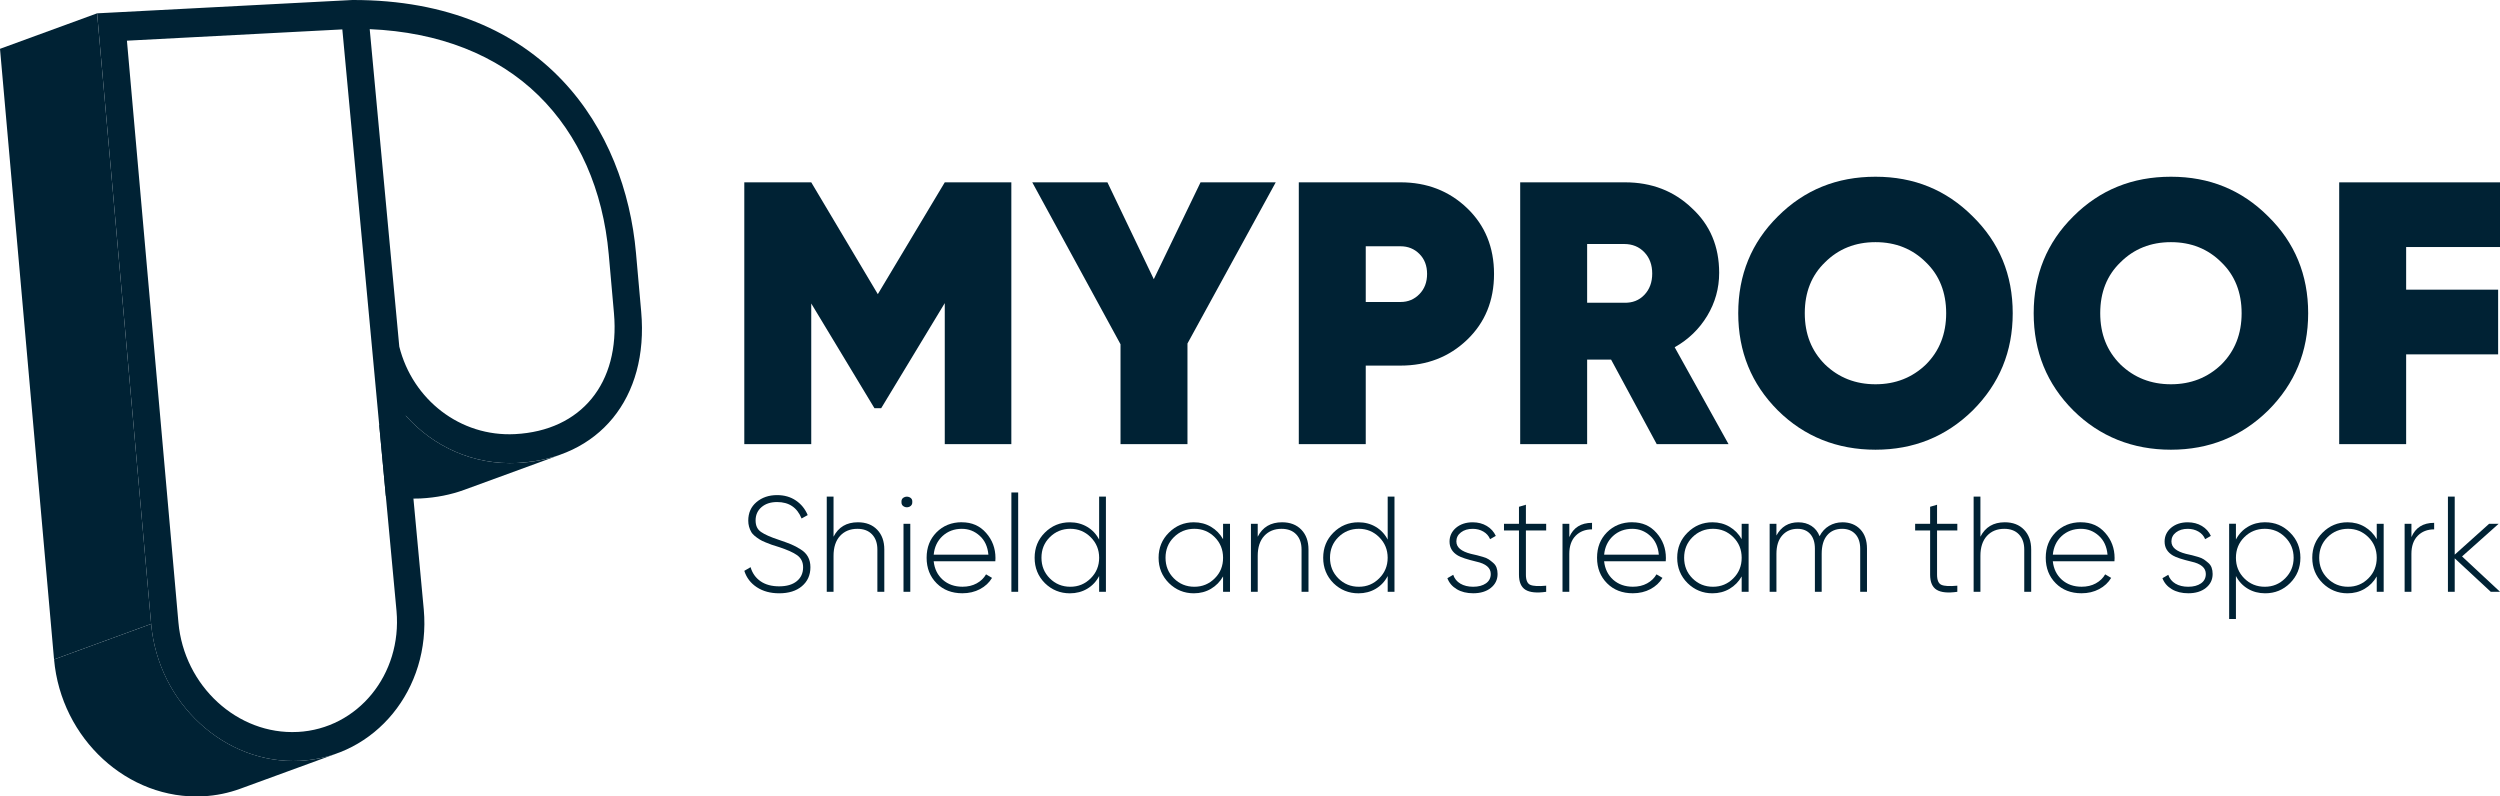 <svg xmlns="http://www.w3.org/2000/svg" id="Calque_2" data-name="Calque 2" viewBox="0 0 1001.52 319.07"><defs><style>      .cls-1 {        isolation: isolate;      }      .cls-2 {        fill: #002234;      }    </style></defs><g id="Calque_1-2" data-name="Calque 1"><g><g><path class="cls-2" d="M312.13,237.68c-3.49,0-6.47-.81-8.94-2.43-2.47-1.62-4.14-3.81-5.01-6.57l2.51-1.47c.69,2.4,2.02,4.28,3.98,5.64,1.96,1.36,4.45,2.04,7.47,2.04s5.37-.69,7.06-2.07c1.69-1.38,2.53-3.23,2.53-5.56,0-2.07-.8-3.69-2.4-4.85-1.53-1.09-4.01-2.2-7.47-3.32l-2.73-.87-2.4-.93c-1.13-.47-1.91-.85-2.34-1.14-1.74-1.09-2.87-2.07-3.38-2.94-.84-1.45-1.25-3-1.25-4.63,0-3.09,1.09-5.56,3.27-7.41,2.22-1.89,4.98-2.83,8.28-2.83,2.91,0,5.42.73,7.55,2.18,2.13,1.45,3.7,3.4,4.71,5.83l-2.45,1.36c-1.78-4.4-5.05-6.59-9.81-6.59-2.58,0-4.66.68-6.24,2.04-1.58,1.36-2.37,3.13-2.37,5.31s.73,3.62,2.18,4.63c1.45,1.02,3.83,2.07,7.14,3.16,2.14.73,3.78,1.33,4.91,1.8,1.23.51,2.51,1.18,3.81,2.02,2.62,1.6,3.92,3.98,3.92,7.14s-1.14,5.7-3.43,7.63c-2.25,1.89-5.29,2.83-9.1,2.83Z"></path><path class="cls-2" d="M343.69,209.23c3.23,0,5.8.99,7.71,2.97,1.91,1.98,2.86,4.62,2.86,7.93v16.95h-2.78v-16.95c0-2.54-.71-4.56-2.13-6.05-1.42-1.49-3.38-2.23-5.89-2.23-2.87,0-5.18.95-6.92,2.83-1.74,1.89-2.62,4.56-2.62,8.01v14.39h-2.72v-38.15h2.72v16.08c1.96-3.85,5.21-5.78,9.76-5.78Z"></path><path class="cls-2" d="M361.13,201.05c-.04-.87.32-1.48,1.06-1.83.74-.35,1.49-.35,2.23,0,.74.35,1.1.95,1.06,1.83.04.91-.32,1.54-1.06,1.91-.75.36-1.49.36-2.23,0-.75-.36-1.1-1-1.06-1.91ZM364.67,237.08h-2.72v-27.25h2.72v27.25Z"></path><path class="cls-2" d="M385.33,209.23c4,0,7.23,1.42,9.7,4.25,2.51,2.83,3.76,6.2,3.76,10.08,0,.07,0,.29-.03.65-.02.36-.03.58-.03.65h-24.69c.33,3.05,1.54,5.52,3.65,7.41,2.11,1.85,4.74,2.78,7.9,2.78,2.14,0,4.03-.44,5.67-1.34,1.64-.89,2.89-2.1,3.76-3.62l2.4,1.42c-1.13,1.89-2.73,3.39-4.82,4.5-2.09,1.11-4.44,1.66-7.06,1.66-4.22,0-7.65-1.33-10.3-3.98-2.69-2.69-4.03-6.1-4.03-10.25s1.31-7.45,3.92-10.14c2.69-2.72,6.09-4.09,10.19-4.09ZM385.33,211.85c-3.05,0-5.63.96-7.74,2.89-2.07,1.93-3.25,4.41-3.54,7.47h21.91c-.29-3.23-1.45-5.76-3.49-7.58-2.04-1.85-4.41-2.78-7.14-2.78Z"></path><path class="cls-2" d="M407.89,237.08h-2.72v-39.79h2.72v39.79Z"></path><path class="cls-2" d="M440.32,216.15v-17.22h2.72v38.15h-2.72v-6.32c-1.13,2.18-2.72,3.88-4.77,5.1-2.05,1.22-4.37,1.83-6.95,1.83-3.89,0-7.23-1.36-10.03-4.09-2.73-2.76-4.09-6.14-4.09-10.14s1.36-7.36,4.09-10.08c2.76-2.76,6.1-4.14,10.03-4.14,2.58,0,4.9.61,6.95,1.83,2.05,1.22,3.64,2.92,4.77,5.1ZM420.54,231.68c2.25,2.25,5,3.38,8.23,3.38s5.92-1.13,8.18-3.38c2.25-2.25,3.38-4.99,3.38-8.23s-1.13-5.98-3.38-8.23c-2.25-2.25-4.98-3.38-8.18-3.38s-5.98,1.13-8.23,3.38-3.32,4.96-3.32,8.23,1.11,6.01,3.32,8.23Z"></path><path class="cls-2" d="M489.97,215.99v-6.16h2.78v27.25h-2.78v-6.16c-1.2,2.11-2.82,3.76-4.85,4.96-2.04,1.2-4.32,1.8-6.87,1.8-3.85,0-7.18-1.36-9.97-4.09-2.76-2.76-4.14-6.14-4.14-10.14s1.38-7.36,4.14-10.08c2.76-2.76,6.09-4.14,9.97-4.14,2.54,0,4.83.6,6.87,1.8,2.03,1.2,3.65,2.85,4.85,4.96ZM470.24,231.68c2.25,2.25,5,3.38,8.23,3.38s5.92-1.13,8.18-3.38,3.32-4.96,3.32-8.23-1.11-6.01-3.32-8.23c-2.25-2.25-4.98-3.38-8.18-3.38s-5.98,1.13-8.23,3.38c-2.22,2.22-3.32,4.96-3.32,8.23s1.11,6.01,3.32,8.23Z"></path><path class="cls-2" d="M513.62,209.23c3.23,0,5.8.99,7.71,2.97,1.91,1.98,2.86,4.62,2.86,7.93v16.95h-2.78v-16.95c0-2.54-.71-4.56-2.13-6.05-1.42-1.49-3.38-2.23-5.89-2.23-2.87,0-5.18.95-6.92,2.83-1.74,1.89-2.62,4.56-2.62,8.01v14.39h-2.72v-27.25h2.72v5.18c1.96-3.85,5.21-5.78,9.76-5.78Z"></path><path class="cls-2" d="M555.92,216.15v-17.22h2.72v38.15h-2.72v-6.32c-1.13,2.18-2.72,3.88-4.77,5.1-2.05,1.22-4.37,1.83-6.95,1.83-3.89,0-7.23-1.36-10.03-4.09-2.72-2.76-4.09-6.14-4.09-10.14s1.36-7.36,4.09-10.08c2.76-2.76,6.1-4.14,10.03-4.14,2.58,0,4.9.61,6.95,1.83,2.05,1.22,3.64,2.92,4.77,5.1ZM536.13,231.68c2.25,2.25,4.99,3.38,8.23,3.38s5.92-1.13,8.17-3.38c2.25-2.25,3.38-4.99,3.38-8.23s-1.13-5.98-3.38-8.23c-2.25-2.25-4.98-3.38-8.17-3.38s-5.98,1.13-8.23,3.38c-2.22,2.22-3.32,4.96-3.32,8.23s1.11,6.01,3.32,8.23Z"></path><path class="cls-2" d="M583.44,216.97c0,2.29,1.94,3.92,5.83,4.91,1.13.25,1.95.45,2.48.57.53.13,1.31.35,2.34.65,1.04.31,1.82.65,2.34,1.01.53.36,1.11.82,1.74,1.36.64.54,1.09,1.19,1.36,1.93.27.75.41,1.59.41,2.53,0,2.29-.9,4.15-2.7,5.59-1.8,1.44-4.15,2.15-7.06,2.15-2.58,0-4.78-.54-6.59-1.63-1.82-1.09-3.07-2.56-3.76-4.41l2.34-1.36c.51,1.53,1.46,2.71,2.86,3.54s3.11,1.25,5.15,1.25,3.81-.45,5.1-1.36c1.29-.91,1.93-2.16,1.93-3.76,0-2.47-1.94-4.12-5.83-4.96-3.63-.87-6.07-1.67-7.3-2.4-2.25-1.31-3.38-3.18-3.38-5.61,0-2.18.85-4.01,2.56-5.5,1.78-1.49,4.01-2.23,6.7-2.23,2.14,0,4.03.49,5.67,1.47,1.63.98,2.83,2.31,3.6,3.98l-2.29,1.31c-.54-1.31-1.44-2.33-2.7-3.05-1.25-.73-2.68-1.09-4.28-1.09-1.89,0-3.45.47-4.69,1.42-1.24.95-1.85,2.18-1.85,3.71Z"></path><path class="cls-2" d="M619.41,209.83v2.67h-8.12v17.71c0,2.22.59,3.58,1.77,4.09,1.18.51,3.3.62,6.35.33v2.45c-3.74.54-6.5.28-8.26-.79s-2.64-3.1-2.64-6.08v-17.71h-6v-2.67h6v-6.81l2.78-.82v7.63h8.12Z"></path><path class="cls-2" d="M628.68,209.83v5.34c1.63-3.81,4.67-5.72,9.1-5.72v2.62c-2.69,0-4.88.85-6.57,2.56-1.69,1.71-2.54,4.14-2.54,7.3v15.15h-2.72v-27.25h2.72Z"></path><path class="cls-2" d="M653.91,209.23c4,0,7.23,1.42,9.7,4.25,2.51,2.83,3.76,6.2,3.76,10.08,0,.07,0,.29-.03.65-.02.36-.03.58-.03.65h-24.69c.33,3.05,1.54,5.52,3.65,7.41,2.11,1.85,4.74,2.78,7.9,2.78,2.14,0,4.03-.44,5.67-1.34,1.63-.89,2.89-2.1,3.76-3.62l2.4,1.42c-1.13,1.89-2.73,3.39-4.82,4.5-2.09,1.11-4.44,1.66-7.06,1.66-4.22,0-7.65-1.33-10.3-3.98-2.69-2.69-4.03-6.1-4.03-10.25s1.31-7.45,3.92-10.14c2.69-2.72,6.08-4.09,10.19-4.09ZM653.91,211.85c-3.05,0-5.63.96-7.74,2.89-2.07,1.93-3.25,4.41-3.54,7.47h21.91c-.29-3.23-1.45-5.76-3.49-7.58-2.04-1.85-4.41-2.78-7.14-2.78Z"></path><path class="cls-2" d="M697.73,215.99v-6.16h2.78v27.25h-2.78v-6.16c-1.2,2.11-2.82,3.76-4.85,4.96-2.04,1.2-4.33,1.8-6.87,1.8-3.85,0-7.18-1.36-9.97-4.09-2.76-2.76-4.14-6.14-4.14-10.14s1.38-7.36,4.14-10.08c2.76-2.76,6.09-4.14,9.97-4.14,2.54,0,4.83.6,6.87,1.8,2.03,1.2,3.65,2.85,4.85,4.96ZM678,231.68c2.25,2.25,4.99,3.38,8.23,3.38s5.92-1.13,8.17-3.38c2.22-2.22,3.33-4.96,3.33-8.23s-1.11-6.01-3.33-8.23c-2.25-2.25-4.98-3.38-8.17-3.38s-5.98,1.13-8.23,3.38c-2.22,2.22-3.32,4.96-3.32,8.23s1.11,6.01,3.32,8.23Z"></path><path class="cls-2" d="M738.01,209.23c3.02,0,5.42.94,7.22,2.81,1.8,1.87,2.7,4.46,2.7,7.77v17.28h-2.72v-17.28c0-2.51-.65-4.46-1.96-5.86-1.31-1.4-3.07-2.1-5.29-2.1-2.51,0-4.5.85-5.97,2.56-1.47,1.71-2.21,4.2-2.21,7.47v15.21h-2.72v-17.28c0-2.51-.62-4.46-1.85-5.86-1.24-1.4-2.94-2.1-5.12-2.1-2.51,0-4.54.87-6.1,2.62-1.56,1.74-2.34,4.22-2.34,7.41v15.21h-2.72v-27.25h2.72v4.69c1.89-3.52,4.81-5.29,8.78-5.29,2,0,3.74.48,5.23,1.44,1.49.96,2.58,2.33,3.27,4.12.94-1.82,2.22-3.2,3.81-4.14,1.6-.94,3.36-1.42,5.29-1.42Z"></path><path class="cls-2" d="M784.12,209.83v2.67h-8.12v17.71c0,2.22.59,3.58,1.77,4.09,1.18.51,3.3.62,6.35.33v2.45c-3.74.54-6.5.28-8.26-.79s-2.64-3.1-2.64-6.08v-17.71h-6v-2.67h6v-6.81l2.78-.82v7.63h8.12Z"></path><path class="cls-2" d="M803.14,209.23c3.23,0,5.8.99,7.71,2.97,1.91,1.98,2.86,4.62,2.86,7.93v16.95h-2.78v-16.95c0-2.54-.71-4.56-2.13-6.05-1.42-1.49-3.38-2.23-5.89-2.23-2.87,0-5.18.95-6.92,2.83-1.74,1.89-2.62,4.56-2.62,8.01v14.39h-2.72v-38.15h2.72v16.08c1.96-3.85,5.21-5.78,9.76-5.78Z"></path><path class="cls-2" d="M833.66,209.23c4,0,7.23,1.42,9.7,4.25,2.51,2.83,3.76,6.2,3.76,10.08,0,.07,0,.29-.03.65-.02.36-.03.58-.03.65h-24.69c.33,3.05,1.54,5.52,3.65,7.41,2.11,1.85,4.74,2.78,7.9,2.78,2.14,0,4.03-.44,5.67-1.34,1.63-.89,2.89-2.1,3.76-3.62l2.4,1.42c-1.13,1.89-2.73,3.39-4.82,4.5-2.09,1.11-4.44,1.66-7.06,1.66-4.22,0-7.65-1.33-10.3-3.98-2.69-2.69-4.03-6.1-4.03-10.25s1.31-7.45,3.92-10.14c2.69-2.72,6.08-4.09,10.19-4.09ZM833.66,211.85c-3.05,0-5.63.96-7.74,2.89-2.07,1.93-3.25,4.41-3.54,7.47h21.91c-.29-3.23-1.45-5.76-3.49-7.58-2.04-1.85-4.41-2.78-7.14-2.78Z"></path><path class="cls-2" d="M869.9,216.97c0,2.29,1.94,3.92,5.83,4.91,1.13.25,1.95.45,2.48.57.53.13,1.31.35,2.34.65,1.04.31,1.82.65,2.34,1.01.53.36,1.11.82,1.74,1.36.64.54,1.09,1.19,1.36,1.93.27.75.41,1.59.41,2.53,0,2.29-.9,4.15-2.7,5.59-1.8,1.44-4.15,2.15-7.06,2.15-2.58,0-4.78-.54-6.59-1.63-1.82-1.09-3.07-2.56-3.76-4.41l2.34-1.36c.51,1.53,1.46,2.71,2.86,3.54s3.11,1.25,5.15,1.25,3.81-.45,5.1-1.36c1.29-.91,1.93-2.16,1.93-3.76,0-2.47-1.94-4.12-5.83-4.96-3.63-.87-6.07-1.67-7.3-2.4-2.25-1.31-3.38-3.18-3.38-5.61,0-2.18.85-4.01,2.56-5.5,1.78-1.49,4.01-2.23,6.7-2.23,2.14,0,4.03.49,5.67,1.47,1.63.98,2.83,2.31,3.6,3.98l-2.29,1.31c-.54-1.31-1.44-2.33-2.7-3.05-1.25-.73-2.68-1.09-4.28-1.09-1.89,0-3.45.47-4.69,1.42-1.24.95-1.85,2.18-1.85,3.71Z"></path><path class="cls-2" d="M907.45,209.23c3.92,0,7.25,1.38,9.97,4.14,2.76,2.72,4.14,6.09,4.14,10.08s-1.38,7.38-4.14,10.14c-2.73,2.72-6.05,4.09-9.97,4.09-2.58,0-4.9-.61-6.95-1.83-2.05-1.22-3.64-2.92-4.77-5.1v17.22h-2.72v-38.15h2.72v6.32c1.13-2.18,2.72-3.88,4.77-5.1,2.05-1.22,4.37-1.83,6.95-1.83ZM899.06,231.68c2.25,2.25,4.99,3.38,8.23,3.38s5.92-1.13,8.18-3.38c2.25-2.25,3.38-4.99,3.38-8.23s-1.13-5.98-3.38-8.23c-2.25-2.25-4.98-3.38-8.18-3.38s-5.98,1.13-8.23,3.38c-2.22,2.22-3.33,4.96-3.33,8.23s1.11,6.01,3.33,8.23Z"></path><path class="cls-2" d="M952.14,215.99v-6.16h2.78v27.25h-2.78v-6.16c-1.2,2.11-2.82,3.76-4.85,4.96-2.04,1.2-4.33,1.8-6.87,1.8-3.85,0-7.18-1.36-9.97-4.09-2.76-2.76-4.14-6.14-4.14-10.14s1.38-7.36,4.14-10.08c2.76-2.76,6.09-4.14,9.97-4.14,2.54,0,4.83.6,6.87,1.8,2.03,1.2,3.65,2.85,4.85,4.96ZM932.41,231.68c2.25,2.25,4.99,3.38,8.23,3.38s5.92-1.13,8.17-3.38c2.22-2.22,3.33-4.96,3.33-8.23s-1.11-6.01-3.33-8.23c-2.25-2.25-4.98-3.38-8.17-3.38s-5.98,1.13-8.23,3.38c-2.22,2.22-3.32,4.96-3.32,8.23s1.11,6.01,3.32,8.23Z"></path><path class="cls-2" d="M966.04,209.83v5.34c1.63-3.81,4.67-5.72,9.1-5.72v2.62c-2.69,0-4.88.85-6.57,2.56-1.69,1.71-2.54,4.14-2.54,7.3v15.15h-2.72v-27.25h2.72Z"></path><path class="cls-2" d="M986.32,222.91l15.21,14.17h-3.71l-14.44-13.41v13.41h-2.72v-38.15h2.72v23.27l13.79-12.37h3.81l-14.66,13.08Z"></path></g><g><path class="cls-2" d="M207.37,185.46c-17.62.92-33.76-6.49-44.84-18.97l-10.6,3.88,2.63,28.28c4.48.91,9.14,1.29,13.91,1.04,6.32-.33,12.17-1.51,17.46-3.44l38.9-14.22c-5.29,1.93-11.13,3.11-17.46,3.44Z"></path><polygon class="cls-2" points="60.55 249.95 21.65 264.17 0 19.56 38.9 5.34 60.55 249.95"></polygon><g class="cls-1"><path class="cls-2" d="M135.14,301.76l-38.9,14.22c-4.66,1.7-9.64,2.75-14.86,3.02-30.12,1.58-56.91-23.01-59.72-54.83l38.9-14.22c2.82,31.82,29.6,56.41,59.72,54.83,5.22-.27,10.21-1.32,14.86-3.02"></path></g><path class="cls-2" d="M141.17,0c77.14-.14,109.27,52.26,113.61,101.33l2.09,23.57c3.06,34.52-16.83,58.84-49.51,60.56-17.62.92-33.76-6.49-44.84-18.97l7.25,77.72c2.82,31.84-19.39,59-49.51,60.58-30.12,1.58-56.91-23.01-59.72-54.83L38.9,5.34,141.17,0ZM119.25,293.23c24.08-1.26,41.85-23,39.6-48.44l-10.52-113.04-11.19-119.97-86.29,4.52,20.63,233.06c2.25,25.44,23.69,45.12,47.77,43.86M245.96,125.48l-2.09-23.57c-2.29-25.86-12.02-47.86-28.11-63.65-16.61-16.28-39.9-25.41-67.65-26.58l11.85,127.17c5.34,21.27,24.44,36.21,46.38,35.06,26.54-1.39,42.1-20.4,39.62-48.44"></path></g><g><path class="cls-2" d="M378.48,73.04h26.67v104.87h-26.67v-56.48l-25.47,42.1h-2.7l-25.32-41.95v56.33h-26.82v-104.87h26.82l26.67,44.8,26.82-44.8Z"></path><path class="cls-2" d="M480.96,73.04h30.11l-35.36,64.57v40.3h-26.82v-40l-35.36-64.87h30.11l18.58,38.8,18.73-38.8Z"></path><path class="cls-2" d="M520.31,73.04h40.75c10.58,0,19.48,3.45,26.67,10.34,7.19,6.89,10.79,15.68,10.79,26.37s-3.6,19.48-10.79,26.37c-7.19,6.89-16.08,10.34-26.67,10.34h-13.93v31.46h-26.82v-104.87ZM547.13,120.98h13.93c3,0,5.52-1.05,7.57-3.15,2.05-2.1,3.07-4.79,3.07-8.09s-1.03-5.97-3.07-8.01c-2.05-2.05-4.57-3.07-7.57-3.07h-13.93v22.32Z"></path><path class="cls-2" d="M692.45,177.91h-28.76l-18.28-33.86h-9.59v33.86h-26.82v-104.87h41.95c10.69,0,19.63,3.45,26.82,10.34,7.29,6.69,10.94,15.33,10.94,25.92,0,6.19-1.6,11.93-4.79,17.23-3.2,5.29-7.54,9.49-13.03,12.58l21.57,38.8ZM650.65,97.76h-14.83v23.52h14.83c3.3.1,5.99-.95,8.09-3.15,2.1-2.2,3.15-5.04,3.15-8.54s-1.05-6.34-3.15-8.54c-2.1-2.19-4.79-3.3-8.09-3.3Z"></path><path class="cls-2" d="M790.28,164.43c-10.69,10.49-23.67,15.73-38.95,15.73s-28.52-5.24-39.1-15.73c-10.59-10.58-15.88-23.57-15.88-38.95s5.29-28.31,15.88-38.8c10.58-10.58,23.62-15.88,39.1-15.88s28.36,5.3,38.95,15.88c10.69,10.49,16.03,23.42,16.03,38.8s-5.34,28.27-16.03,38.95ZM731.1,146c5.49,5.29,12.23,7.94,20.23,7.94s14.73-2.65,20.23-7.94c5.39-5.39,8.09-12.23,8.09-20.53s-2.7-15.18-8.09-20.37c-5.39-5.39-12.14-8.09-20.23-8.09s-14.83,2.7-20.23,8.09c-5.39,5.19-8.09,11.99-8.09,20.37s2.7,15.13,8.09,20.53Z"></path><path class="cls-2" d="M908.64,164.43c-10.69,10.49-23.67,15.73-38.95,15.73s-28.52-5.24-39.1-15.73c-10.59-10.58-15.88-23.57-15.88-38.95s5.29-28.31,15.88-38.8c10.58-10.58,23.62-15.88,39.1-15.88s28.36,5.3,38.95,15.88c10.69,10.49,16.03,23.42,16.03,38.8s-5.34,28.27-16.03,38.95ZM849.46,146c5.49,5.29,12.23,7.94,20.23,7.94s14.73-2.65,20.23-7.94c5.39-5.39,8.09-12.23,8.09-20.53s-2.7-15.18-8.09-20.37c-5.39-5.39-12.14-8.09-20.23-8.09s-14.83,2.7-20.23,8.09c-5.39,5.19-8.09,11.99-8.09,20.37s2.7,15.13,8.09,20.53Z"></path><path class="cls-2" d="M1001.52,73.04v25.92h-37.6v17.08h36.85v25.92h-36.85v35.96h-26.82v-104.87h64.42Z"></path></g></g></g></svg>